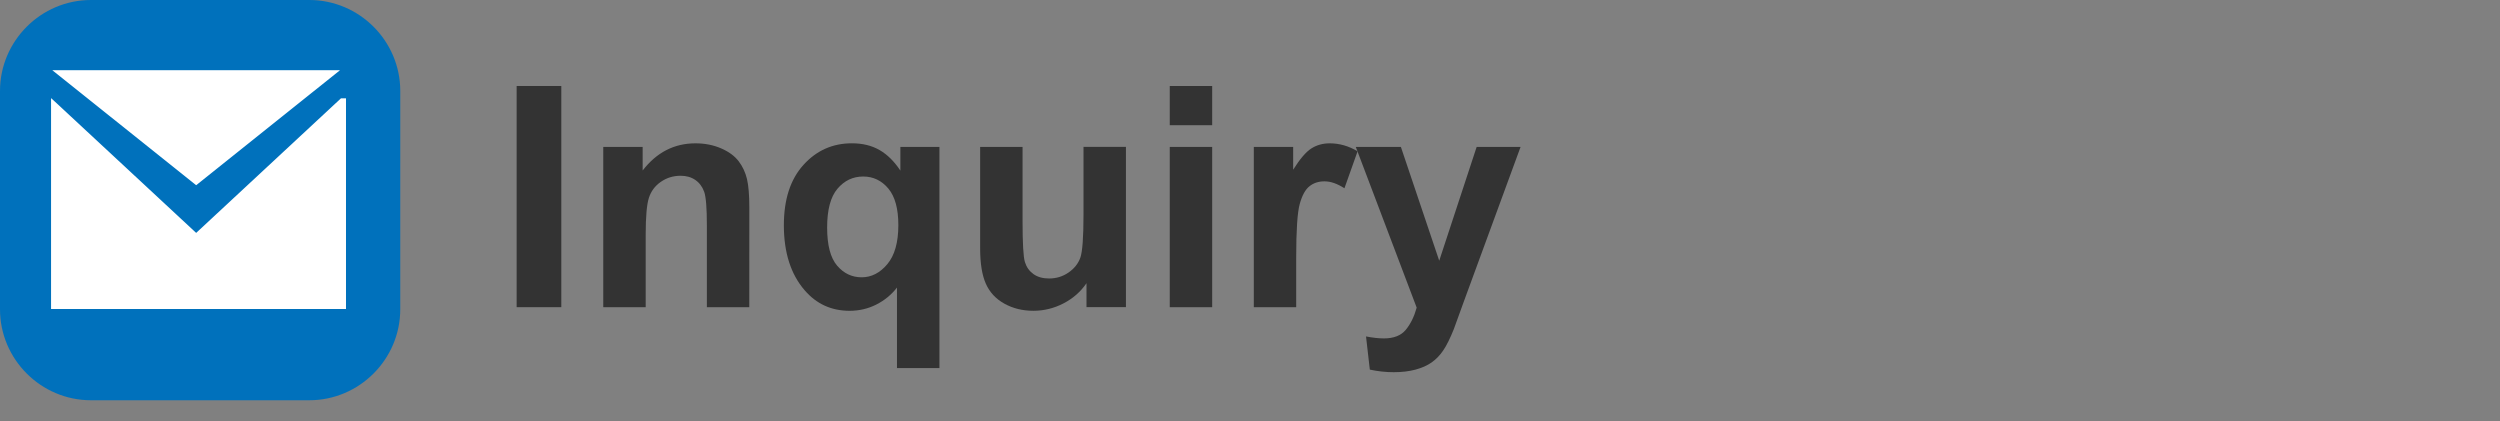 <?xml version="1.0" encoding="utf-8"?>
<!-- Generator: Adobe Illustrator 14.0.0, SVG Export Plug-In . SVG Version: 6.00 Build 43363)  -->
<!DOCTYPE svg PUBLIC "-//W3C//DTD SVG 1.1//EN" "http://www.w3.org/Graphics/SVG/1.1/DTD/svg11.dtd">
<svg version="1.1" id="レイヤー_1" xmlns="http://www.w3.org/2000/svg" xmlns:xlink="http://www.w3.org/1999/xlink" x="0px"
	 y="0px" width="178px" height="30px" viewBox="0 0 178 30" enable-background="new 0 0 178 30" xml:space="preserve">
<rect x="0" y="0" width="178" height="30" fill="#808080" stroke="none"/>
<path fill="#0071BC" d="M28.498,22.021c0,3.562-2.914,6.477-6.477,6.477H6.477C2.914,28.498,0,25.583,0,22.021V6.477
	C0,2.915,2.914,0,6.477,0h15.545c3.562,0,6.477,2.915,6.477,6.477L28.498,22.021L28.498,22.021z"/>
<g>
	<polygon fill="#FFFFFF" points="13.967,16.582 3.654,7 3.635,7 3.635,22 24.635,22 24.635,7 24.277,7 	"/>
	<polygon fill="#FFFFFF" points="13.967,13.187 24.207,5 3.725,5 	"/>
</g>
<g>
	<g enable-background="new    ">
		<path fill="#333333" d="M36.785,21.871V6.123h3.18v15.748H36.785z"/>
		<path fill="#333333" d="M53.349,21.871h-3.02v-5.822c0-1.229-0.062-2.026-0.191-2.391c-0.13-0.361-0.339-0.643-0.629-0.843
			s-0.639-0.301-1.047-0.301c-0.523,0-0.992,0.144-1.406,0.43c-0.416,0.286-0.701,0.666-0.854,1.14
			c-0.153,0.473-0.229,1.347-0.229,2.621v5.166h-3.021V10.463h2.805v1.676c0.995-1.289,2.249-1.934,3.761-1.934
			c0.666,0,1.272,0.119,1.825,0.358c0.552,0.24,0.968,0.547,1.251,0.919s0.479,0.795,0.592,1.268
			c0.111,0.474,0.166,1.149,0.166,2.03L53.349,21.871L53.349,21.871z"/>
		<path fill="#333333" d="M63.865,26.211v-5.736c-0.395,0.509-0.885,0.911-1.471,1.209c-0.588,0.297-1.223,0.445-1.902,0.445
			c-1.295,0-2.362-0.487-3.2-1.461c-0.987-1.141-1.481-2.684-1.481-4.631c0-1.834,0.463-3.265,1.392-4.293
			c0.927-1.027,2.078-1.541,3.453-1.541c0.76,0,1.415,0.161,1.972,0.483c0.555,0.321,1.047,0.81,1.479,1.461v-1.687h2.781v15.748
			h-3.021L63.865,26.211L63.865,26.211z M63.962,16.027c0-1.167-0.238-2.035-0.714-2.605c-0.478-0.567-1.073-0.854-1.789-0.854
			c-0.729,0-1.341,0.29-1.832,0.87s-0.735,1.5-0.735,2.761c0,1.254,0.235,2.157,0.709,2.713c0.474,0.555,1.056,0.832,1.75,0.832
			s1.303-0.312,1.826-0.935S63.962,17.258,63.962,16.027z"/>
		<path fill="#333333" d="M77.359,21.871v-1.707c-0.416,0.607-0.961,1.088-1.64,1.438c-0.677,0.351-1.391,0.526-2.143,0.526
			c-0.769,0-1.454-0.168-2.062-0.506c-0.609-0.336-1.05-0.811-1.32-1.418c-0.272-0.607-0.408-1.449-0.408-2.523v-7.219h3.02v5.242
			c0,1.604,0.055,2.588,0.166,2.949s0.312,0.646,0.607,0.859c0.293,0.211,0.666,0.316,1.117,0.316c0.516,0,0.978-0.144,1.386-0.426
			c0.407-0.281,0.688-0.635,0.838-1.053c0.149-0.42,0.226-1.445,0.226-3.078v-4.812h3.021v11.41H77.359L77.359,21.871z"/>
		<path fill="#333333" d="M83.287,8.916V6.123h3.02v2.793H83.287z M83.287,21.871V10.463h3.02v11.408H83.287L83.287,21.871z"/>
		<path fill="#333333" d="M92.289,21.871h-3.018V10.463h2.803v1.621c0.479-0.767,0.912-1.271,1.295-1.515
			c0.383-0.243,0.818-0.364,1.305-0.364c0.688,0,1.35,0.188,1.986,0.568l-0.936,2.632c-0.51-0.329-0.98-0.493-1.418-0.493
			c-0.424,0-0.779,0.115-1.072,0.35c-0.295,0.232-0.525,0.652-0.693,1.262c-0.168,0.607-0.252,1.884-0.252,3.824V21.871
			L92.289,21.871z"/>
		<path fill="#333333" d="M96.533,10.463h3.211l2.729,8.1l2.664-8.1h3.127l-4.029,10.979l-0.721,1.987
			c-0.266,0.666-0.52,1.175-0.758,1.524c-0.238,0.352-0.516,0.637-0.826,0.854s-0.693,0.388-1.148,0.51S99.812,26.5,99.24,26.5
			c-0.58,0-1.15-0.062-1.709-0.184l-0.27-2.361c0.475,0.092,0.896,0.14,1.277,0.14c0.701,0,1.221-0.206,1.559-0.618
			c0.336-0.411,0.596-0.936,0.771-1.573L96.533,10.463z"/>
	</g>
</g>
</svg>
